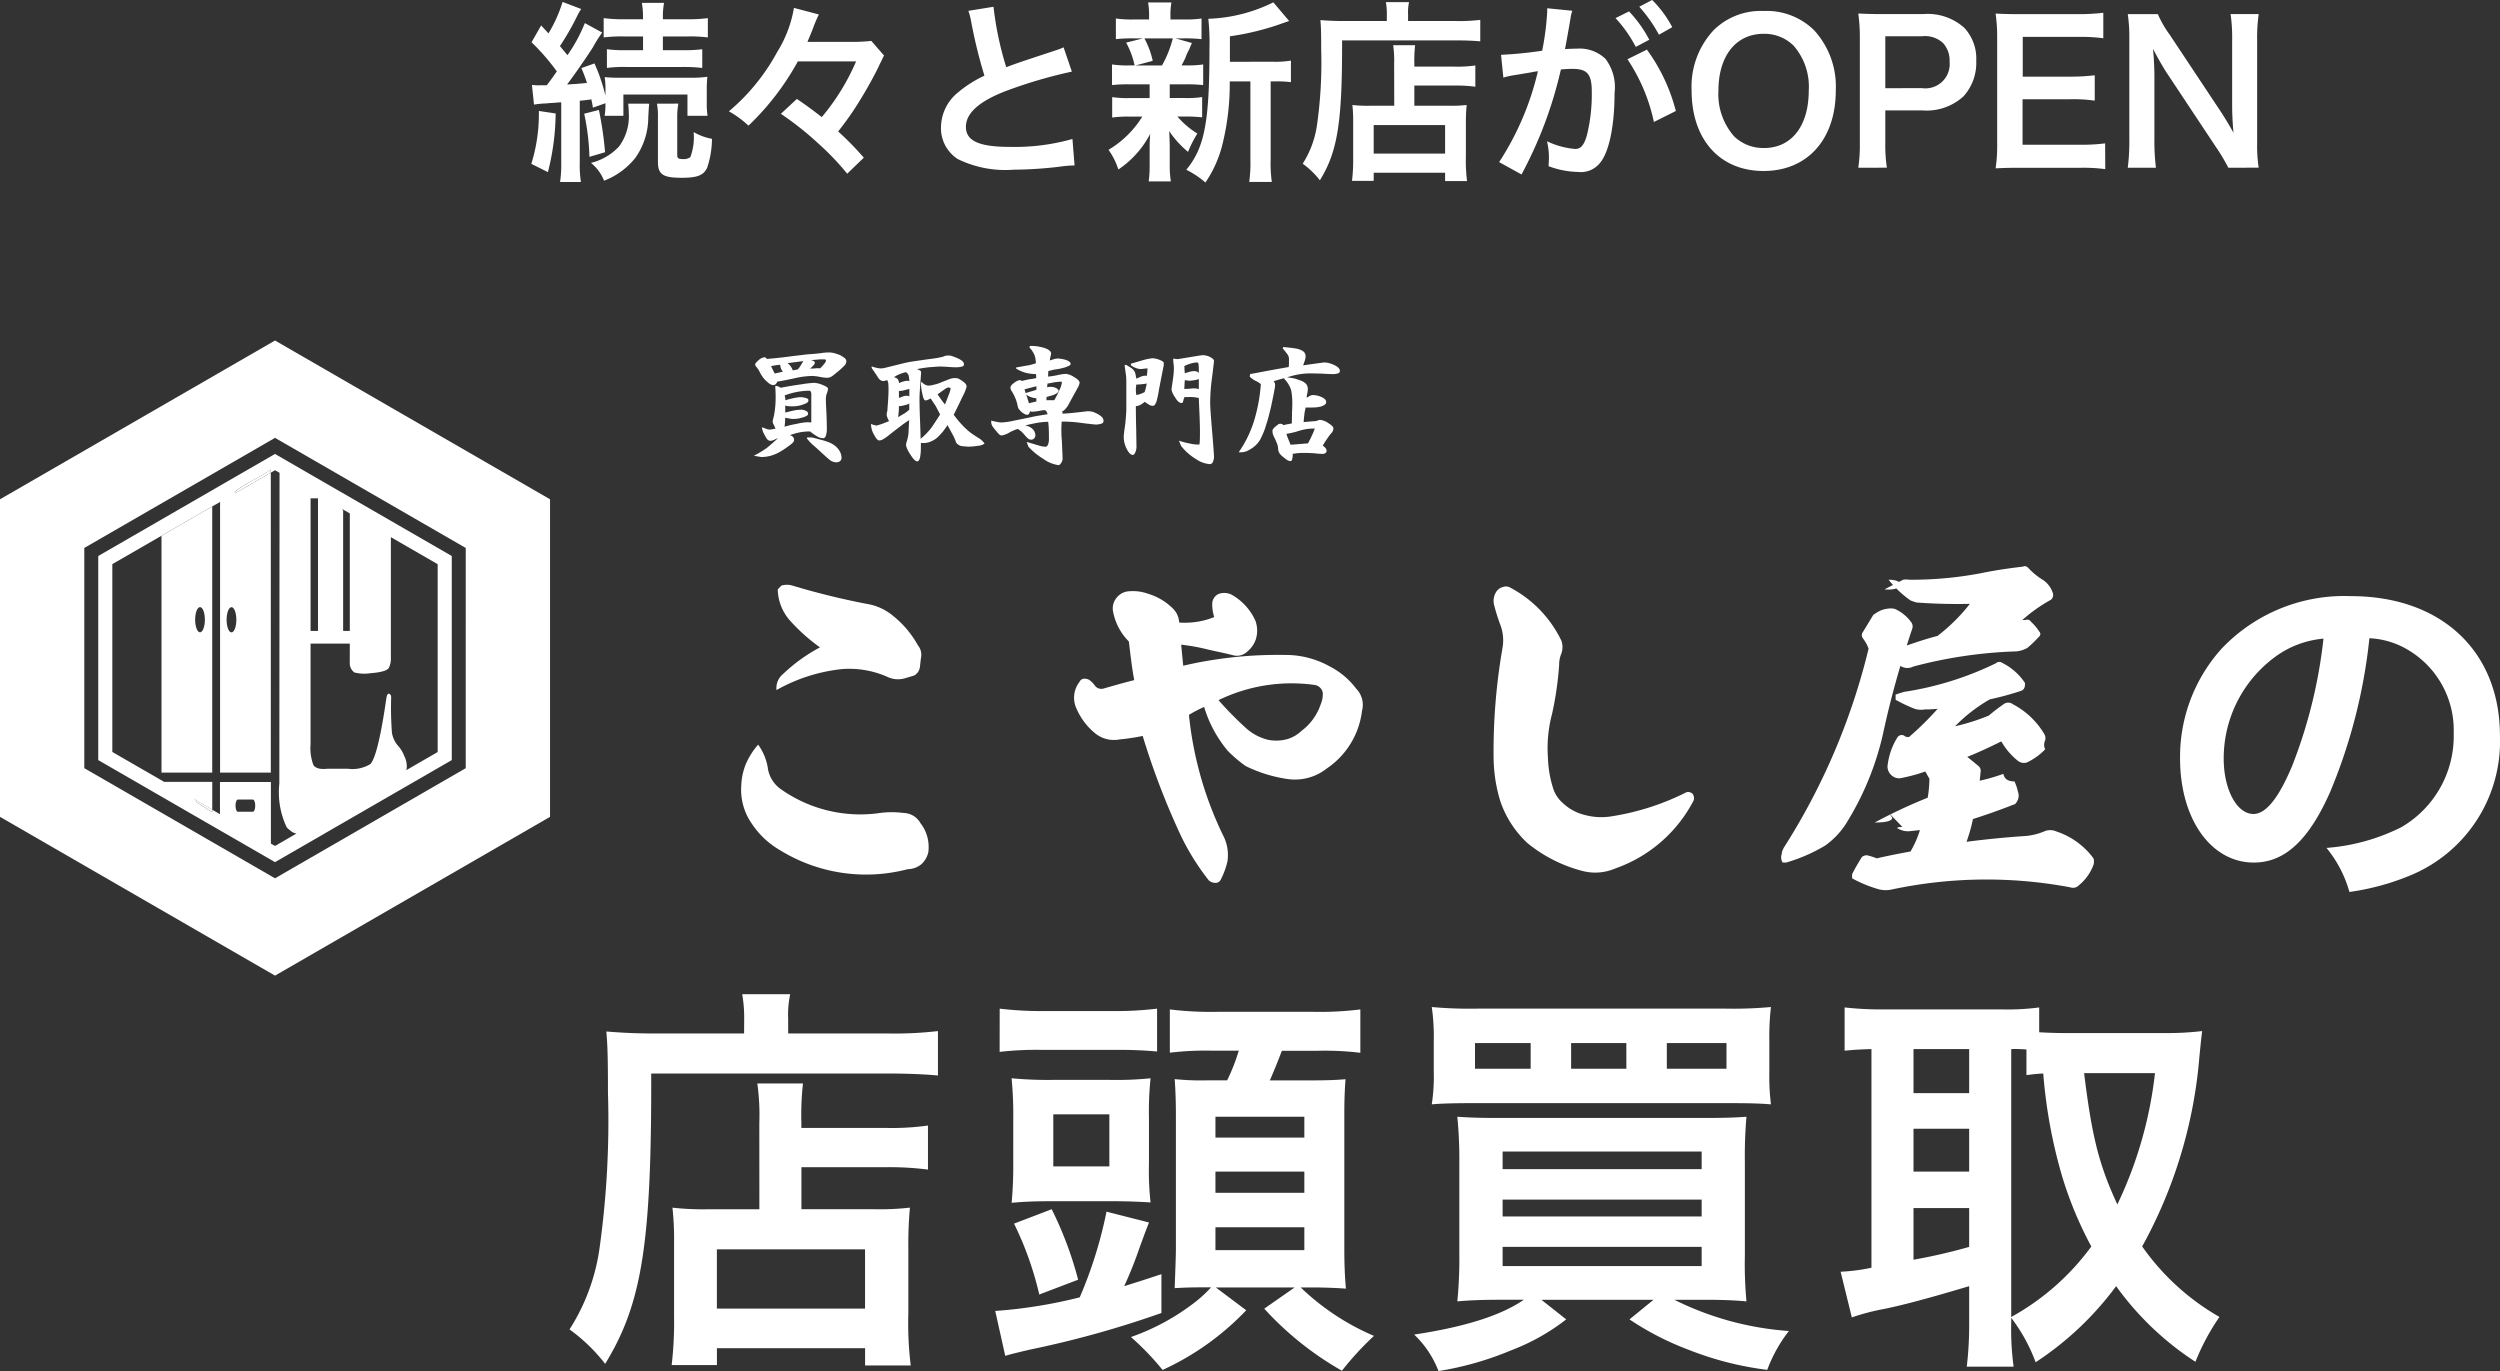 <svg xmlns="http://www.w3.org/2000/svg" xmlns:xlink="http://www.w3.org/1999/xlink" width="182.341" height="100" viewBox="0 0 182.341 100">
  <rect x="0" y="0" width="182.341" height="100" fill="#333333" stroke="none"/>
  <defs>
    <clipPath id="clip-path">
      <rect id="長方形_44" data-name="長方形 44" width="40.117" height="46.324" fill="#fff"/>
    </clipPath>
  </defs>
  <g id="グループ_26555" data-name="グループ 26555" transform="translate(-1899.874 -1186)">
    <path id="パス_1227" data-name="パス 1227" d="M-180.243-9.511a6.148,6.148,0,0,1,.887-.084q.127-.021.549-.042.19-.021.549-.042v4.336a8.892,8.892,0,0,1-.084,1.478h1.52a8.312,8.312,0,0,1-.084-1.478V-9.792c.422-.042.535-.056.845-.1.042.2.07.31.113.605l.915-.324a5.352,5.352,0,0,1-.056.915h1.365v-1.548h4.673v1.548h1.464a6.264,6.264,0,0,1-.056-1v-.845a9.7,9.7,0,0,1,.042-1,8.314,8.314,0,0,1-1.351.07h-4.87a11.727,11.727,0,0,1-1.267-.042,5.707,5.707,0,0,1,.056,1.013v.338a13.3,13.3,0,0,0-.8-2.351l-.957.338a10.043,10.043,0,0,1,.408,1.084c-.422.042-.662.07-1.45.113.563-.746,1.436-2,1.886-2.717a9.78,9.78,0,0,1,.676-1.07l-1.267-.69a11.238,11.238,0,0,1-1.267,2.337c-.211-.253-.282-.338-.549-.662a18.972,18.972,0,0,0,1.253-2.182,3.536,3.536,0,0,1,.3-.521L-178.16-17a10.1,10.1,0,0,1-1.028,2.294l-.535-.577-.7,1.225a15.961,15.961,0,0,1,1.844,2.126c-.324.465-.324.465-.732,1.013h-.507a3.505,3.505,0,0,1-.577-.028Zm7.953-4.969v1h-1.2a9.76,9.76,0,0,1-1.436-.07v1.365a9.434,9.434,0,0,1,1.422-.07h4.11a11.62,11.62,0,0,1,1.422.07v-1.365a9.877,9.877,0,0,1-1.436.07h-1.436v-1h1.76a10.229,10.229,0,0,1,1.52.07v-1.408a11.239,11.239,0,0,1-1.562.084h-1.717v-.127a5.471,5.471,0,0,1,.084-1.07h-1.619a5.722,5.722,0,0,1,.084,1.056v.141H-173.6a11.238,11.238,0,0,1-1.562-.084v1.408a10.446,10.446,0,0,1,1.534-.07Zm-7.6,5.433a12.215,12.215,0,0,1-.549,3.857l1.211.605a17.928,17.928,0,0,0,.563-4.279Zm3.308.2A17.253,17.253,0,0,1-176.2-5.7l1.14-.338a26.181,26.181,0,0,0-.45-3.083Zm5.307-.732a4.857,4.857,0,0,1,.07,1v3.238c0,.929.366,1.168,1.731,1.168,1.154,0,1.6-.183,1.858-.732a6.618,6.618,0,0,0,.352-2.111,4.055,4.055,0,0,1-1.337-.493,4.179,4.179,0,0,1-.239,1.83.786.786,0,0,1-.535.141c-.338,0-.422-.056-.422-.3V-8.582a4.993,4.993,0,0,1,.084-1Zm-2.1,0a4.84,4.84,0,0,1,.042.648,3.7,3.7,0,0,1-.7,2.463A4.106,4.106,0,0,1-176.09-5.26a3.155,3.155,0,0,1,.957,1.3,5.4,5.4,0,0,0,2.266-1.647,5.1,5.1,0,0,0,.957-2.956c.042-.746.042-.746.07-1.013Zm16.624-3.083A16.206,16.206,0,0,1-159.255-8.6c-.676-.521-1.084-.831-1.816-1.323l-1.168,1.084a22.406,22.406,0,0,1,2.689,2.126A19.413,19.413,0,0,1-157.4-4.471l1.211-1.168a21.69,21.69,0,0,0-1.872-1.914,21.634,21.634,0,0,0,1.647-2.365c.479-.774.985-1.7,1.309-2.365.084-.2.155-.324.169-.352l.07-.141a2.962,2.962,0,0,1,.155-.31l-.929-1.07a13.178,13.178,0,0,1-1.633.07H-160.3c.267-.633.282-.676.352-.845a11.115,11.115,0,0,1,.479-1.154l-1.816-.479a8.837,8.837,0,0,1-1.225,3.223,14.922,14.922,0,0,1-3.519,4.321A7.336,7.336,0,0,1-164.6-7.976a19.208,19.208,0,0,0,3.6-4.687Zm8.192-3.688a5.983,5.983,0,0,1,.225.915,35.866,35.866,0,0,0,.943,3.815,8.689,8.689,0,0,0-1.914,1.211,3.306,3.306,0,0,0-1.253,2.52,2.664,2.664,0,0,0,1.225,2.351,7.882,7.882,0,0,0,4.082.774,29.747,29.747,0,0,0,3.294-.211,8.775,8.775,0,0,1,1.14-.1l-.155-1.928a15.411,15.411,0,0,1-4.547.577c-2.266,0-3.223-.436-3.223-1.464s1.028-1.914,3.083-2.675a34.394,34.394,0,0,1,4.645-1.351l-.605-1.774a3.851,3.851,0,0,1-.535.211c-2.731.9-2.731.9-3.646,1.239a23.643,23.643,0,0,1-.929-4.406Zm19.073,3.716v-1.858a19.337,19.337,0,0,0,3.857-.957c.253-.084.31-.113.465-.155l-1.154-1.365a11.533,11.533,0,0,1-4.744,1.2,16.363,16.363,0,0,1,.084,2.2c0,5.335-.352,7.179-1.689,8.812a6.5,6.5,0,0,1,1.394.929,8.576,8.576,0,0,0,1.253-2.829,18.367,18.367,0,0,0,.521-4.547h1.506v5.673a10.015,10.015,0,0,1-.084,1.661h1.647a9.713,9.713,0,0,1-.084-1.661v-5.673h.352a8.02,8.02,0,0,1,1.126.056V-12.72a6.962,6.962,0,0,1-1.281.084Zm-5.856,1.647v1h-1.422a7.739,7.739,0,0,1-1.309-.07v1.492a7.878,7.878,0,0,1,1.281-.07h.915a7.246,7.246,0,0,1-2.463,2.421,5.277,5.277,0,0,1,.718,1.436,7.037,7.037,0,0,0,2.323-2.6c-.028.324-.042.69-.042.957V-5.02a8.2,8.2,0,0,1-.07,1.112h1.619a6.745,6.745,0,0,1-.084-1.168V-6.484c0-.07-.014-.507-.014-.549-.014-.366-.014-.366-.028-.549a7.14,7.14,0,0,0,1.379,1.52,8.52,8.52,0,0,1,.676-1.337,6.174,6.174,0,0,1-1.45-1.239h.521a10.354,10.354,0,0,1,1.281.056V-10.06a7.774,7.774,0,0,1-1.281.07h-1.084v-1h1.14a10.754,10.754,0,0,1,1.3.056v-1.506a7.756,7.756,0,0,1-1.3.07h-.281a5.065,5.065,0,0,0,.31-.619,2.735,2.735,0,0,1,.239-.521c.127-.31.127-.31.211-.493l-1.2-.338h.577a11.123,11.123,0,0,1,1.323.056v-1.506a7.739,7.739,0,0,1-1.309.07h-.957v-.211a5.159,5.159,0,0,1,.07-1.028h-1.7a5.426,5.426,0,0,1,.07,1.028v.211h-1.07a8.1,8.1,0,0,1-1.351-.07v1.506a10.973,10.973,0,0,1,1.323-.056h.662l-1.239.31a5.878,5.878,0,0,1,.619,1.661h-.338a7.638,7.638,0,0,1-1.309-.07v1.506a10.353,10.353,0,0,1,1.281-.056Zm1.689-3.35a7.9,7.9,0,0,1-.788,1.971h-1.928l1.253-.338a6.231,6.231,0,0,0-.605-1.633ZM-117.5-9.426h-1.8a9.715,9.715,0,0,1-1.253-.056,10.334,10.334,0,0,1,.056,1.239v2.562a13.058,13.058,0,0,1-.084,1.731H-119v-.591h5.208v.605h1.6a12.111,12.111,0,0,1-.084-1.83V-8.061a13.885,13.885,0,0,1,.056-1.422,9.336,9.336,0,0,1-1.239.056h-2.576V-10.9h3.012a10.652,10.652,0,0,1,1.436.084v-1.548a9.137,9.137,0,0,1-1.492.084h-2.956v-.169a10.125,10.125,0,0,1,.056-1.394h-1.6a7.964,7.964,0,0,1,.07,1.394ZM-119-8.019h5.208v2.083H-119Zm.957-7.587h-3.181c-.633,0-1.168-.028-1.661-.07.042.493.056.943.056,2.14a32.4,32.4,0,0,1-.3,5.476A7.112,7.112,0,0,1-124.177-5.2a6.063,6.063,0,0,1,1.253,1.211c1.3-2.111,1.633-4.237,1.619-10.205h8.333c.69,0,1.323.028,1.745.07V-15.69a13.065,13.065,0,0,1-1.774.084h-3.491v-.507a3.537,3.537,0,0,1,.07-.873h-1.689a4.674,4.674,0,0,1,.07.859Zm17.553,2.787a13.166,13.166,0,0,1,1.928,4.575l1.6-.8a13.092,13.092,0,0,0-2.111-4.476Zm-4.138-3.1a3.274,3.274,0,0,1,.113-.436l-1.83-.183v.253a19.8,19.8,0,0,1-.366,2.843,28.911,28.911,0,0,1-3,.3l.169,1.661a5.78,5.78,0,0,1,.577-.141l1.281-.211c.45-.084.45-.084.662-.113a20.7,20.7,0,0,1-2.829,6.63l1.633.9a30.221,30.221,0,0,0,2.872-7.658c.324-.028.549-.042.845-.042,1.084,0,1.408.38,1.408,1.675a12.507,12.507,0,0,1-.366,3.209c-.211.69-.436.957-.845.957a5.893,5.893,0,0,1-2.055-.563,5.287,5.287,0,0,1,.141,1.2c0,.141-.014.352-.028.619a6.526,6.526,0,0,0,2.168.422,1.783,1.783,0,0,0,1.562-.633c.676-.774,1.084-2.7,1.084-5.124a3.414,3.414,0,0,0-.662-2.492,2.727,2.727,0,0,0-2.083-.746c-.253,0-.45.014-.873.028.042-.183.042-.183.084-.422.141-.76.239-1.337.31-1.745Zm3.266.1a9.5,9.5,0,0,1,1.478,2.1l.985-.521a9.122,9.122,0,0,0-1.478-2.069Zm4.138.662a8.14,8.14,0,0,0-1.464-1.985l-.943.493a10.37,10.37,0,0,1,1.436,2.041Zm6.644-1.182a4.879,4.879,0,0,0-3.632,1.408,6.026,6.026,0,0,0-1.6,4.392c0,3.575,2.055,5.87,5.25,5.87s5.265-2.309,5.265-5.87a6.07,6.07,0,0,0-1.577-4.392A4.933,4.933,0,0,0-90.577-16.338Zm.042,9.994A3.039,3.039,0,0,1-92.716-7.2a4.651,4.651,0,0,1-1.14-3.322c0-2.548,1.281-4.153,3.308-4.153a3.03,3.03,0,0,1,2.168.859,4.547,4.547,0,0,1,1.112,3.28C-87.269-7.948-88.522-6.343-90.534-6.343Zm8.967,1.436a11.344,11.344,0,0,1-.113-1.83V-9.088h2.689a3.988,3.988,0,0,0,3-1.013,3.614,3.614,0,0,0,.943-2.59,3.291,3.291,0,0,0-.873-2.421,4,4,0,0,0-3-1h-2.942c-.746,0-1.182-.014-1.788-.042a12.706,12.706,0,0,1,.113,1.816v7.615a11.379,11.379,0,0,1-.113,1.816Zm-.113-5.8v-3.787h2.689a1.922,1.922,0,0,1,1.534.507,1.9,1.9,0,0,1,.465,1.351,1.771,1.771,0,0,1-2,1.928Zm16.033,4.026a13.462,13.462,0,0,1-1.8.1h-4.223V-9.9h3.435a11.03,11.03,0,0,1,1.83.1V-11.65a14.651,14.651,0,0,1-1.83.1h-3.421v-2.9H-67.6a12.606,12.606,0,0,1,1.816.1v-1.858a15.039,15.039,0,0,1-1.816.1h-4.251c-.859,0-1.225-.014-1.788-.042a12.452,12.452,0,0,1,.113,1.816v7.615a11.385,11.385,0,0,1-.113,1.858c.563-.028.943-.042,1.788-.042h4.392a12.1,12.1,0,0,1,1.816.1Zm11.2,1.774a10.62,10.62,0,0,1-.113-1.816V-14.17a12.306,12.306,0,0,1,.113-1.943H-56.5a12.308,12.308,0,0,1,.113,1.943v4.73c0,.591.042,1.436.1,1.985-.31-.563-.76-1.3-1.1-1.8l-3.561-5.363a7.72,7.72,0,0,1-.859-1.492H-64a11.725,11.725,0,0,1,.113,1.816v7.263A15.228,15.228,0,0,1-64-4.908h2.055a15.58,15.58,0,0,1-.113-2.111v-4.617c0-.324-.028-.957-.042-1.225-.042-.521-.042-.521-.056-.718.338.662.69,1.267.957,1.689l3.632,5.476a14.023,14.023,0,0,1,.9,1.506Z" transform="translate(2119.066 1203.14)" fill="#fff"/>
    <path id="パス_1225" data-name="パス 1225" d="M-157.633-19.424h-3.739a20.159,20.159,0,0,1-2.6-.117,21.439,21.439,0,0,1,.117,2.57v5.316a27.087,27.087,0,0,1-.175,3.593h3.3V-9.289h10.807v1.256h3.33a25.134,25.134,0,0,1-.175-3.8v-4.761a28.81,28.81,0,0,1,.117-2.95,19.373,19.373,0,0,1-2.57.117h-5.345v-3.067h6.251a22.1,22.1,0,0,1,2.979.175v-3.213a18.959,18.959,0,0,1-3.1.175h-6.134v-.35a21.012,21.012,0,0,1,.117-2.892h-3.33a16.523,16.523,0,0,1,.146,2.892Zm-3.1,2.921h10.807v4.323h-10.807Zm1.986-15.743h-6.6c-1.314,0-2.424-.058-3.447-.146.088,1.022.117,1.957.117,4.44a67.223,67.223,0,0,1-.613,11.362,14.757,14.757,0,0,1-2.191,5.929,12.583,12.583,0,0,1,2.6,2.512c2.687-4.381,3.388-8.792,3.359-21.176h17.291c1.431,0,2.746.058,3.622.146v-3.242a27.108,27.108,0,0,1-3.68.175h-7.244V-33.3a7.341,7.341,0,0,1,.146-1.811h-3.5a9.7,9.7,0,0,1,.146,1.782Zm34.057,18.518a9.054,9.054,0,0,1-1.168,1.081,16.535,16.535,0,0,1-4.673,2.541,20.145,20.145,0,0,1,2.307,2.4,19.733,19.733,0,0,0,6.1-4.352l-2.22-1.665h5.754l-2.22,1.548a23.025,23.025,0,0,0,5.666,4.527,21.922,21.922,0,0,1,2.337-2.541,17.738,17.738,0,0,1-5.345-3.534h.759c.847,0,1.753.029,2.541.088-.088-.964-.117-1.9-.117-2.921v-9.785c0-1.052.029-1.753.088-2.57-.643.058-1.314.088-2.862.088h-2.658c.292-.672.613-1.46.876-2.161h2.6a22,22,0,0,1,3.125.146V-34a23.59,23.59,0,0,1-3.417.175h-7.01A24.54,24.54,0,0,1-127.695-34v3.155a21.8,21.8,0,0,1,3.1-.146h1.928a14.153,14.153,0,0,1-.847,2.161h-1.344a18.453,18.453,0,0,1-2.483-.088c.058.818.088,1.606.088,2.746v9.58c0,.672-.058,1.957-.088,2.921.993-.058,1.4-.058,2.307-.058Zm.321-12.443h6.484v1.519h-6.484Zm0,4h6.484v1.548h-6.484Zm0,4.06h6.484v1.665h-6.484ZM-139.7-8.734c.5-.146.73-.2,1.723-.438a72.836,72.836,0,0,0,9.668-2.687v-2.833c-1.314.438-1.694.555-2.716.876a28.851,28.851,0,0,0,1.11-2.775c.438-1.2.438-1.2.7-1.869l-3.1-.789A31.4,31.4,0,0,1-134.267-13a35.57,35.57,0,0,1-6.163.993Zm-.409-22.169a23.3,23.3,0,0,1,3.125-.146h5.258a30.791,30.791,0,0,1,3.1.117v-3.125a24.691,24.691,0,0,1-3.271.175h-4.878a25.36,25.36,0,0,1-3.33-.175Zm.993,8a30.04,30.04,0,0,1-.117,3.008c.905-.088,1.782-.117,2.892-.117h4.44c.964,0,1.811.029,2.8.088a20.551,20.551,0,0,1-.117-2.833v-3.3a23.884,23.884,0,0,1,.117-2.921,24.617,24.617,0,0,1-3.008.117h-4.06a28.732,28.732,0,0,1-3.067-.117A28.691,28.691,0,0,1-139.115-26Zm2.921-3.447h4.089v3.8h-4.089Zm1.811,12.063a26.515,26.515,0,0,0-1.928-5.141l-2.746,1.051a23.943,23.943,0,0,1,1.84,5.17Zm32.509,1.46c-1.636,1.139-4.294,1.986-8,2.541A7.21,7.21,0,0,1-108.1-7.624a23.138,23.138,0,0,0,5.316-1.519,15.466,15.466,0,0,0,4-2.249l-1.811-1.431h8.178l-1.753,1.431a20.828,20.828,0,0,0,4.323,2.22,23.249,23.249,0,0,0,5.725,1.46,10.632,10.632,0,0,1,1.577-2.833,22.182,22.182,0,0,1-8.354-2.278h2.161c1.256,0,2.132.029,3.1.117a29.092,29.092,0,0,1-.117-3.33v-6.806a33.309,33.309,0,0,1,.117-3.33c-.818.058-1.519.088-3.213.088h-14.809c-1.548,0-2.161-.029-3.067-.088a31.561,31.561,0,0,1,.146,3.3v6.718a31.478,31.478,0,0,1-.146,3.447c1.022-.088,1.9-.117,3.155-.117Zm-1.548-10.807h14.517v1.285h-14.517Zm0,3.505h14.517V-18.9h-14.517Zm0,3.447h14.517v1.4h-14.517ZM-83.97-31.721a19.106,19.106,0,0,1,.117-2.454,30.161,30.161,0,0,1-3.3.117h-18.138a30.506,30.506,0,0,1-3.3-.117,15.16,15.16,0,0,1,.146,2.454v2.278a13.419,13.419,0,0,1-.146,2.366c.643-.058,1.577-.088,3.038-.088H-86.92c1.606,0,2.366.029,3.067.088a16.838,16.838,0,0,1-.117-2.366Zm-17.408,2.045h-4.06v-1.869h4.06Zm6.981,0h-4.031v-1.869H-94.4Zm2.95,0v-1.869h4.352v1.869Zm25.119,18.168a12.447,12.447,0,0,1,1.782,3.242,22.883,22.883,0,0,0,5.871-5.55A21.523,21.523,0,0,0-52.892-8.3a16.423,16.423,0,0,1,1.752-3.271,17.5,17.5,0,0,1-5.637-5.141A34.392,34.392,0,0,0-52.6-30.582c.088-.876.146-1.46.2-1.84a21,21,0,0,1-2.366.146h-7.653c-.73,0-1.344-.029-1.869-.058v-1.811A17.478,17.478,0,0,1-66.941-34H-75.85a23.731,23.731,0,0,1-2.629-.146v3.155c.643-.058.964-.088,1.957-.117V-15.16a13.9,13.9,0,0,1-2.249.292l.818,3.33a16.352,16.352,0,0,1,2.337-.613c1.314-.263,3.3-.789,6.221-1.665V-11.1a25.621,25.621,0,0,1-.175,3.155h3.417a20.064,20.064,0,0,1-.175-3.155Zm0-19.6a10.108,10.108,0,0,1,1.11.029v1.869c.467-.058.672-.088,1.227-.117a36.8,36.8,0,0,0,1.344,7.39,27.488,27.488,0,0,0,2.161,5.228,17.962,17.962,0,0,1-5.842,5.141Zm10.486,1.753a29.848,29.848,0,0,1-2.746,9.58c-1.314-2.862-1.84-4.819-2.424-9.58Zm-17.613-1.753h4.06v3.213h-4.06Zm0,5.812h4.06v3.125h-4.06Zm0,5.783h4.06v2.833a40.679,40.679,0,0,1-4.06.935Z" transform="translate(2112.893 1293.624)" fill="#fff"/>
    <path id="パス_1226" data-name="パス 1226" d="M-22.268-26.293a6,6,0,0,1,2.772.823,6.8,6.8,0,0,1,3.376,6.094,7.685,7.685,0,0,1-3.815,6.862A14.588,14.588,0,0,1-25.4-11a8.756,8.756,0,0,1,1.674,3.212,17.945,17.945,0,0,0,4.309-1.153,10.574,10.574,0,0,0,6.67-10.238c0-6.176-4.282-10.184-10.87-10.184a12.322,12.322,0,0,0-9.442,3.843,11.791,11.791,0,0,0-3.019,7.988c0,4.419,2.251,7.6,5.38,7.6,2.251,0,4.008-1.619,5.572-5.16A39.71,39.71,0,0,0-22.268-26.293Zm-3.349.027A36.176,36.176,0,0,1-27.9-16.988c-.988,2.361-1.921,3.513-2.827,3.513-1.208,0-2.168-1.784-2.168-4.035a9.19,9.19,0,0,1,3.733-7.411A6.987,6.987,0,0,1-25.617-26.265Z" transform="translate(2094.958 1258.844)" fill="#fff"/>
    <g id="グループ_26399" data-name="グループ 26399" transform="translate(1899.874 1210.835)">
      <g id="グループ_1" data-name="グループ 1" transform="translate(0 0)" clip-path="url(#clip-path)">
        <path id="パス_1" data-name="パス 1" d="M424.966,452.255V432.846l-3.7,2.135v17.275Zm-.891-12.066c.2,0,.354.41.354.917a2.292,2.292,0,0,1-.016.272c-.007.057-.016.112-.027.164a1.257,1.257,0,0,1-.086.27.468.468,0,0,1-.12.168.155.155,0,0,1-.21,0,.469.469,0,0,1-.12-.168,1.247,1.247,0,0,1-.086-.27c-.011-.052-.02-.107-.027-.164a2.286,2.286,0,0,1-.016-.272c0-.506.158-.917.354-.917" transform="translate(-409.487 -420.74)" fill="#fff"/>
        <path id="パス_2" data-name="パス 2" d="M20.059,0,0,11.58V34.742L20.059,46.323,40.117,34.742V11.58ZM33.969,31.192,20.059,39.224,6.148,31.192V15.129L20.059,7.1l13.911,8.031Z" transform="translate(0 0.001)" fill="#fff"/>
        <path id="パス_3" data-name="パス 3" d="M613.928,336.828V336.6c-.79.6-1.873.969-2.651,1.646.054,0,.109.009.164.017Z" transform="translate(-594.181 -327.186)" fill="#fff"/>
        <path id="パス_4" data-name="パス 4" d="M511.448,1199.329q.347.2.678.422c.146.1.292.188.439.276v-.183l-1.18-.682a.517.517,0,0,1,.063.166" transform="translate(-497.084 -1165.625)" fill="#fff"/>
        <path id="パス_5" data-name="パス 5" d="M269.13,295.885l-12.892,7.443v14.886l12.892,7.443,12.892-7.443V303.328Zm5.455,4.336v8.57H274.1v-8.8c-.039-.041-.078-.08-.118-.118Zm-2.861-1.1h.541v9.674h-.541Zm-5.769,7.942c.2,0,.354.41.354.917s-.158.917-.354.917-.354-.41-.354-.917.158-.917.354-.917m1.559,14.919h-1.09c-.095,0-.172-.2-.172-.446s.077-.446.172-.446h1.09c.095,0,.172.2.172.446s-.077.446-.172.446m1.616,2.494-.3-.172c0-.893,0-2.107,0-2.858,0-.539,0-1.078,0-1.637h-3.714v2.35l-.563-.325v.183c-.147-.088-.294-.179-.439-.276-.221-.147-.447-.289-.679-.423a.519.519,0,0,0-.062-.166l-.108-.062h.021a.112.112,0,0,1,.087.062l1.18.681V319.8h-3.512l-3.776-2.18v-13.7l3.588-2.071,3.7-2.135.57-.329v19.739h3.7V297.251l-2.488,1.436c-.055-.008-.11-.014-.164-.017.778-.677,1.861-1.045,2.652-1.646v.228l.311-.18.327.189-.015,22.672a5.916,5.916,0,0,0,.546,3.2c.34.324.542.427.71.432Zm11.864-6.85-2.291,1.323a1.174,1.174,0,0,0,.038-.192,1.7,1.7,0,0,0-.186-.85,2.4,2.4,0,0,0-.471-.762,1.918,1.918,0,0,1-.425-.921,23.929,23.929,0,0,1-.058-2.534c.013-.173-.039-.278-.155-.317-.09-.019-.155.086-.193.317q-.6,4.175-1.16,4.808a2.5,2.5,0,0,1-1.643.346h-1.489q-.773.087-1.025-.259a3.474,3.474,0,0,1-.213-1.526v-7.342h2.861v1.353a.849.849,0,0,0,.329.749,2.962,2.962,0,0,0,1.179.058q1.121-.086,1.334-.374a1.551,1.551,0,0,0,.155-.749v-8.8l3.413,1.971Z" transform="translate(-249.072 -287.61)" fill="#fff"/>
      </g>
    </g>
    <g id="グループ_26400" data-name="グループ 26400" transform="translate(1953.931 1227.295)">
      <path id="パス_1221" data-name="パス 1221" d="M1.933,34.637a2.29,2.29,0,0,0,1.034,1.686,10.037,10.037,0,0,0,6.992,1.711,6.62,6.62,0,0,1,1.871-.025,1.455,1.455,0,0,1,1.256.755,2.746,2.746,0,0,1,.517,1.082,2.942,2.942,0,0,1,.049,1.031,1.709,1.709,0,0,1-.517.881,1.629,1.629,0,0,1-.985.352A11.964,11.964,0,0,1,2.795,40.7,6.163,6.163,0,0,1,.776,38.788,4.322,4.322,0,0,1,.012,35.97a4.508,4.508,0,0,1,.345-1.56,5.279,5.279,0,0,1,.886-1.384,4.085,4.085,0,0,1,.689,1.61m1.133-6.768a12.207,12.207,0,0,1,2.684-1.937,13.3,13.3,0,0,1-2.216-1.988A3.532,3.532,0,0,1,2.671,21.7l.271-.277a1.4,1.4,0,0,1,.788,0,54.178,54.178,0,0,0,5.416,1.333,3.988,3.988,0,0,1,1.97.906,7.2,7.2,0,0,1,1.773,2.113,1.091,1.091,0,0,1,.222.956l-.074.654a.832.832,0,0,1-.418.6l-.591.176a1.8,1.8,0,0,1-1.3-.05,6.872,6.872,0,0,0-3.324-.6,12.318,12.318,0,0,0-4.826,1.535,1.335,1.335,0,0,1,.492-1.183" transform="translate(-0.001 -20.01)" fill="#fff"/>
      <path id="パス_1222" data-name="パス 1222" d="M454.855,33.176a6.617,6.617,0,0,1,3.078.83,5.646,5.646,0,0,1,1.945,1.635,1.684,1.684,0,0,1,.419,1.61,5.918,5.918,0,0,1-2.561,4.2,3.753,3.753,0,0,1-2.831.78,10.2,10.2,0,0,1-3.1-.956,9.882,9.882,0,0,1-1.3-1.107,9.028,9.028,0,0,1-1.723-3.2,8.977,8.977,0,0,0-1.108.579,26.135,26.135,0,0,0,2.487,8.781,3.082,3.082,0,0,1,.32,1.912,5.706,5.706,0,0,1-.492,1.334.416.416,0,0,1-.394.226.767.767,0,0,1-.468-.176,17.638,17.638,0,0,1-2.019-3.22,54.6,54.6,0,0,1-2.807-7.321,14.826,14.826,0,0,1-1.674.252,2.166,2.166,0,0,1-1.773-.428,4.764,4.764,0,0,1-1.379-1.811,1.884,1.884,0,0,1,.222-1.962.381.381,0,0,1,.369-.226.613.613,0,0,1,.419.151,1.735,1.735,0,0,1,.345.377.6.6,0,0,0,.665.176c1.477-.428,2.191-.6,2.191-.6-.172-.881-.271-1.811-.394-2.818a4.18,4.18,0,0,1-1.157-2.214,1.209,1.209,0,0,1,.246-.956,1.244,1.244,0,0,1,.788-.478,3.261,3.261,0,0,1,1.551.176,4.3,4.3,0,0,1,1.773,1.057,1.526,1.526,0,0,1,.468,1.032,5.7,5.7,0,0,0,2.56-.4,2.835,2.835,0,0,1-.148-.931.8.8,0,0,1,.468-.755,1.206,1.206,0,0,1,.936.05,4.1,4.1,0,0,1,1.748,1.912,2.126,2.126,0,0,1,.025,1.359,2.027,2.027,0,0,1-.616.881,1.1,1.1,0,0,1-1.108.252c-.813-.2-1.354-.3-1.674-.377a15.253,15.253,0,0,0-2.043-.377c.025.3.074.805.148,1.535a30.419,30.419,0,0,1,7.608-.78M451.95,38.61a3.7,3.7,0,0,0,1.5.755,2.987,2.987,0,0,0,1.477-.075,2.586,2.586,0,0,0,.96-.579,3.99,3.99,0,0,0,1.379-1.887,1.981,1.981,0,0,0,.172-.805.6.6,0,0,0-.172-.428.7.7,0,0,0-.418-.226,12.169,12.169,0,0,0-7.017,1.107,24.747,24.747,0,0,0,2.117,2.139" transform="translate(-415.014 -26.701)" fill="#fff"/>
      <path id="パス_1223" data-name="パス 1223" d="M987.337,27.069a1.4,1.4,0,0,1,.025.956,2.125,2.125,0,0,0-.172.855,23.978,23.978,0,0,1-.517,3.573,9.733,9.733,0,0,0-.3,3.2,8.07,8.07,0,0,0,.345,2.113,2.412,2.412,0,0,0,.763,1.208,3.559,3.559,0,0,0,1.6.855,4.676,4.676,0,0,0,2.043.075,18.282,18.282,0,0,0,5.343-1.736.462.462,0,0,1,.468.126.564.564,0,0,1,.074.453,10.247,10.247,0,0,1-5.737,4.982,3.69,3.69,0,0,1-2.388.176,10.512,10.512,0,0,1-4.013-2.038,7.443,7.443,0,0,1-1.97-3.044,11.148,11.148,0,0,1-.492-3.246,43.922,43.922,0,0,1,.64-7.875,3.216,3.216,0,0,0-.172-1.811,13.789,13.789,0,0,1-.443-1.434,1.225,1.225,0,0,1,.2-.956.78.78,0,0,1,.443-.3.632.632,0,0,1,.566.05,8.579,8.579,0,0,1,3.693,3.824" transform="translate(-927.529 -21.677)" fill="#fff"/>
      <path id="パス_1224" data-name="パス 1224" d="M1400.757,2.65a4.526,4.526,0,0,1-.443-.151,7.578,7.578,0,0,1-1.6-1.51c.615,0,.936.176.936.5a2.2,2.2,0,0,1-1.231.2l1.354-.7a1.31,1.31,0,0,1,.443,0,27.126,27.126,0,0,0,5.244-.478c.961-.2,1.97-.352,3.053-.478q.222-.113.443.151a4.986,4.986,0,0,0,1.034.83,1.788,1.788,0,0,1,.689.906.452.452,0,0,1-.123.528,11.235,11.235,0,0,0-2.093,1.484h.222a.319.319,0,0,1,.418.126,3.288,3.288,0,0,1,.591.7.251.251,0,0,1-.025.4,8.268,8.268,0,0,1-.837.805,2.026,2.026,0,0,1-.812.252,33.037,33.037,0,0,0-7.509,1.107.923.923,0,0,1-.936-.05c-.566,1.912-.96,3.522-1.256,4.906a21.124,21.124,0,0,1-2.61,6.441,5.749,5.749,0,0,1-1.625,1.761,12.1,12.1,0,0,1-2.831,1.233h-.271a.715.715,0,0,1-.1-.453l.074-.377c.025-.075.074-.151.1-.226a47.9,47.9,0,0,0,6.2-14.542,2.8,2.8,0,0,0-.418-.755.383.383,0,0,1,0-.453l.763-1.258.271-.176a1.848,1.848,0,0,1,.812-.277,1.132,1.132,0,0,1,.493.025,2.924,2.924,0,0,1,1.231,1.032.527.527,0,0,1,.025.428c-.2.579-.32.981-.394,1.208.714-.252,1.453-.5,2.24-.7a13.237,13.237,0,0,0,2.364-2.34c-1.231.025-2.536,0-3.89-.1m1.551,7.749a7.505,7.505,0,0,1-.96.05,1.48,1.48,0,0,1-.739-.05,11.392,11.392,0,0,1-1.379-.654V9.368c.344-.126.542-.176.615-.2a23.156,23.156,0,0,0,6.7-2.088.366.366,0,0,1,.468-.025,4.277,4.277,0,0,1,1.65,1.459c.025.327-.074.528-.345.6a22.2,22.2,0,0,1-2.216.6,11.408,11.408,0,0,0-2.536,1.962,15.279,15.279,0,0,0,2.462-.78,12.852,12.852,0,0,1,1.157-.881.552.552,0,0,1,.591.05,5.8,5.8,0,0,1,2.29,2.164.571.571,0,0,1,.049.528.744.744,0,0,0,.025.6,4.5,4.5,0,0,1-1.329.956.691.691,0,0,1-.64-.1,4.894,4.894,0,0,1-1.231-1.434c-.862.428-1.674.805-2.487,1.132.172.126.443.352.837.679a.447.447,0,0,1,.148.327l-.074.73a13.267,13.267,0,0,0,1.724-.5c.074.377.345.553.812.553a3.364,3.364,0,0,1,.246.73.828.828,0,0,1-.074.755c-.074.126-.148.2-.222.2-.96.377-1.945.73-2.979,1.057a12.184,12.184,0,0,1-.468,1.66c1.748-.226,3.225-.352,4.383-.428a4.8,4.8,0,0,0,1.28-.327,1.087,1.087,0,0,1,.887,0,5.506,5.506,0,0,1,2.708,1.962.788.788,0,0,1,0,.478,3.5,3.5,0,0,1-1.059,1.484.6.6,0,0,1-.64.151,33.123,33.123,0,0,0-12.975.151,2.063,2.063,0,0,1-.96,0,9.279,9.279,0,0,1-1.97-.805v-.3c.222-.453.468-.855.714-1.258a.6.6,0,0,1,.369-.126,4.979,4.979,0,0,1,.714.226c.542-.126,1.354-.3,2.462-.5a7.333,7.333,0,0,0,.689-1.56l-.714.075a1.366,1.366,0,0,1-.64-.075q-.628-.226.074-.226c-.862-.906-1.083-1.132-.739-.679,0,.226-.419.352-1.28.352a38.128,38.128,0,0,1,3.865-1.811,8.759,8.759,0,0,0,.123-1.384l-.3-.528a11.941,11.941,0,0,1-1.871.5.875.875,0,0,1-.886-.855,4.9,4.9,0,0,1,.714-2.113.371.371,0,0,1,.492-.151.423.423,0,0,0,.369.1,21.305,21.305,0,0,0,2.093-2.063" transform="translate(-1315.024 0)" fill="#fff"/>
    </g>
    <path id="パス_1230" data-name="パス 1230" d="M6.6-7.578c-.117,0-.243.009-.369.018-.126.027-.324.045-.585.072s-.45.036-.576.045-.36.045-.684.081-.6.072-.81.1-.441.054-.684.081c-.261.027-.522.054-.8.072a.387.387,0,0,1-.081-.09.181.181,0,0,0-.1-.027.735.735,0,0,0-.414.2c-.171.144-.261.252-.261.324a.25.25,0,0,0,.09.18,1.836,1.836,0,0,1,.225.342,2.7,2.7,0,0,0,.27.441,1.934,1.934,0,0,0,.36.36.656.656,0,0,0,.342.18.314.314,0,0,0,.225-.081.837.837,0,0,0,.1-.171c.234-.036.63-.108,1.206-.234a6.263,6.263,0,0,1,1.323-.18,3.163,3.163,0,0,1,.549.063,3.711,3.711,0,0,0,.54.072.639.639,0,0,0,.4-.135c.117-.081.261-.207.441-.351A5.183,5.183,0,0,0,7.722-6.6a.472.472,0,0,0,.162-.342.31.31,0,0,0-.144-.243A1.925,1.925,0,0,0,7.389-7.4c-.144-.054-.279-.1-.414-.135A1.44,1.44,0,0,0,6.6-7.578Zm-3.87,2.43L2.7-5.1c0,.054.009.171.018.333.009.18.009.315.009.4a7.113,7.113,0,0,1-.045.891,5.027,5.027,0,0,1-.162.846.43.43,0,0,0,.045.279c.045.09.1.207.153.324-.081.018-.153.036-.225.045a.75.75,0,0,1-.2.027A.424.424,0,0,1,2.079-2a2.471,2.471,0,0,1-.315-.117l-.036.027a1.614,1.614,0,0,0,.09.324c.036.081.09.18.144.279a1.365,1.365,0,0,0,.162.252.319.319,0,0,0,.261.1.907.907,0,0,0,.27-.09A2.082,2.082,0,0,1,2.9-1.332c-.306.288-.576.522-.819.72a7.267,7.267,0,0,1-.945.567c.216.036.351.063.423.072a.675.675,0,0,0,.18.018A2.43,2.43,0,0,0,2.169,0a2.175,2.175,0,0,0,.414-.117,2.657,2.657,0,0,0,.4-.18c.126-.072.279-.162.459-.288s.333-.234.45-.333.18-.189.18-.27a.32.32,0,0,0-.1-.252.629.629,0,0,0-.2-.108,4.694,4.694,0,0,1,.729-.207,3.952,3.952,0,0,1,.738-.063,4.183,4.183,0,0,0,.531.369.846.846,0,0,0,.45.126c.072,0,.126-.072.171-.189A1.517,1.517,0,0,0,6.462-2q0-.31-.027-1.134C6.4-3.69,6.39-4.05,6.39-4.23a1.228,1.228,0,0,1,.072-.36.908.908,0,0,0,.081-.36c0-.063-.126-.153-.378-.252a1.78,1.78,0,0,0-.648-.162,9.5,9.5,0,0,0-.963.117c-.54.072-1.026.162-1.467.243a.855.855,0,0,0-.153-.09A.979.979,0,0,0,2.727-5.148ZM5.319-7.02c.171-.018.351-.027.531-.045s.3-.009.378-.009a.553.553,0,0,1,.126.009c.036.018.045.036.045.063a.439.439,0,0,1-.126.252,3.24,3.24,0,0,1-.306.333,1.2,1.2,0,0,0-.36,0c-.1.009-.225.009-.369.018a3.324,3.324,0,0,0,.252-.243.45.45,0,0,0,.1-.18.153.153,0,0,0-.072-.117A.821.821,0,0,0,5.319-7.02ZM3.6-6.8c.117-.009.315-.045.549-.072s.441-.063.594-.072c-.054.1-.126.207-.18.3a2.061,2.061,0,0,1-.216.3l-.369.072a1.262,1.262,0,0,0-.135-.27A1.262,1.262,0,0,0,3.6-6.8Zm-.54.117a.852.852,0,0,0,.063.288.736.736,0,0,0,.135.216l-.594.135a2.712,2.712,0,0,1-.144-.279c-.045-.09-.09-.18-.126-.261.081-.009.189-.036.351-.063A1.83,1.83,0,0,1,3.06-6.678Zm.324,2.241A4.934,4.934,0,0,1,4.293-4.7a4.9,4.9,0,0,1,.891-.09c.054,0,.09.036.126.108a1.229,1.229,0,0,1,.018.333v1.872a1.532,1.532,0,0,1-.189-.009H4.977a4.358,4.358,0,0,0-.729.117,8.014,8.014,0,0,0-.873.207c.018-.1.027-.234.045-.378a1.984,1.984,0,0,1,.009-.279c.1.018.2.045.288.054a1.225,1.225,0,0,0,.27.036,2.775,2.775,0,0,0,.432-.036c.108-.027.225-.054.333-.09a1.039,1.039,0,0,0,.261-.117.167.167,0,0,0,.081-.153c0-.09-.072-.162-.207-.216A.716.716,0,0,0,4.509-3.4a2.951,2.951,0,0,0-.612.09c-.243.054-.4.1-.468.117v-.522a.638.638,0,0,0,.2.054,2.807,2.807,0,0,0,.3.009,2.2,2.2,0,0,0,.459-.036,1.885,1.885,0,0,0,.351-.1.906.906,0,0,0,.279-.126.19.19,0,0,0,.1-.18c0-.072-.063-.135-.189-.162a1.507,1.507,0,0,0-.378-.063,2.951,2.951,0,0,0-.513.072c-.225.045-.423.1-.6.153A1.335,1.335,0,0,0,3.42-4.3C3.4-4.365,3.393-4.41,3.384-4.437Zm1.638,3.06L5-1.323a3.09,3.09,0,0,0,.459.5c.171.144.36.315.594.531S6.48.1,6.642.234a.812.812,0,0,0,.531.2.366.366,0,0,0,.261-.1.3.3,0,0,0,.1-.216A1.053,1.053,0,0,0,7.4-.378a1.37,1.37,0,0,0-.351-.4,1.831,1.831,0,0,0-.423-.243,4.772,4.772,0,0,0-.567-.18c-.234-.063-.423-.117-.567-.153A1.657,1.657,0,0,0,5.022-1.377Zm8.3.4a1.1,1.1,0,0,0,.189.009,1.31,1.31,0,0,0,.549-.117,1.709,1.709,0,0,0,.477-.3,5.427,5.427,0,0,0,.378-.4c.117-.153.225-.315.351-.486.153.288.279.513.369.684a4.388,4.388,0,0,1,.207.432.425.425,0,0,0,.18.288.592.592,0,0,0,.252.117,1.7,1.7,0,0,0,.27.027,1.506,1.506,0,0,0,.306.018,4.367,4.367,0,0,0,.639-.063.874.874,0,0,0,.477-.162,1.351,1.351,0,0,0-.432-.4c-.234-.144-.414-.27-.558-.369a4.916,4.916,0,0,1-.531-.468,7.484,7.484,0,0,1-.729-.864c.234-.468.45-.909.639-1.314a3.458,3.458,0,0,0,.3-.72.36.36,0,0,0-.108-.261,1.537,1.537,0,0,0-.252-.2c-.108-.072-.2-.117-.261-.153a1.139,1.139,0,0,0-.252-.027,1.066,1.066,0,0,0-.342.063c-.135.054-.36.135-.666.261a2.446,2.446,0,0,1-.477.153,1.548,1.548,0,0,1-.432.072.487.487,0,0,1-.252-.081.674.674,0,0,1-.216-.171l-.072.018a3.734,3.734,0,0,0,.1.828q.094.473.216.486a.47.47,0,0,0,.2-.045c.081-.036.135-.072.189-.1l.378.567c.108.207.207.4.315.6-.225.369-.441.684-.63.963a4.794,4.794,0,0,1-.792.819c0-.072-.009-.459-.036-1.17s-.045-1.278-.045-1.728c0-.3.027-.684.063-1.17s.054-.747.054-.774a.169.169,0,0,0-.117-.162c-.072-.036-.144-.063-.18-.081.2-.045.477-.09.846-.135.369-.027.657-.054.855-.054.1,0,.3.009.549.027s.45.027.576.027a1.422,1.422,0,0,0,.414-.045c.126-.018.18-.072.18-.162a.3.3,0,0,0-.135-.261,1.819,1.819,0,0,0-.36-.207c-.153-.063-.279-.108-.378-.144a.741.741,0,0,0-.315-.036.686.686,0,0,0-.324.081,7.006,7.006,0,0,1-.981.171c-.585.081-1,.144-1.251.18s-.5.09-.72.144-.459.117-.684.171-.414.1-.549.135a1.539,1.539,0,0,1-.333.054,1.254,1.254,0,0,1-.315-.036,2.572,2.572,0,0,1-.378-.108l-.009.108c.207.306.369.54.477.711a.473.473,0,0,0,.378.252c.027,0,.072-.018.135-.027a.469.469,0,0,0,.135-.054.55.55,0,0,1,.09.243c.009.108.018.243.018.4,0,.243-.009.54-.036.918s-.045.594-.045.675a1.083,1.083,0,0,0-.054.288.684.684,0,0,0,.054.225c.036.081.072.162.117.252-.144.063-.306.117-.45.18-.162.054-.315.108-.459.144-.072-.009-.135-.036-.2-.045a1.02,1.02,0,0,1-.2-.081v.117a1.627,1.627,0,0,0,.225.693c.144.261.261.4.351.4a.514.514,0,0,0,.288-.081,3.316,3.316,0,0,0,.351-.234c.288-.234.621-.486.963-.747s.558-.387.6-.423c-.018.36-.036.666-.045.918a2.9,2.9,0,0,1-.135.657.8.8,0,0,0-.045.288,2.009,2.009,0,0,0,.315.648c.207.342.378.5.5.5.09,0,.153-.09.2-.27a3.631,3.631,0,0,0,.063-.729Zm-1.953-4.8a2.364,2.364,0,0,1,.4-.216,3.745,3.745,0,0,1,.45-.144.437.437,0,0,1,.207.234,2.557,2.557,0,0,1,.054.432c-.036-.009-.054-.027-.09-.036h-.09a.878.878,0,0,0-.234.045,1.691,1.691,0,0,0-.342.126.533.533,0,0,0-.1-.3A.484.484,0,0,0,11.367-5.769Zm3.177,1.251c.18-.126.351-.252.495-.351a.7.7,0,0,1,.279-.144A.553.553,0,0,1,15.444-5a.054.054,0,0,1,.045.054,1.709,1.709,0,0,1-.135.45c-.09.243-.18.477-.279.711-.108-.135-.207-.27-.3-.4S14.607-4.419,14.544-4.518ZM11.718-4.77a1.551,1.551,0,0,0,.4-.054c.126-.036.243-.063.36-.1v.549a.52.52,0,0,0-.126-.045h-.135a.962.962,0,0,0-.261.072c-.117.045-.2.072-.234.09Zm.756.918v.45a3.312,3.312,0,0,1-.351.27q-.189.108-.459.27c.009-.153.036-.3.045-.441s.009-.261.009-.36a1.382,1.382,0,0,0,.414-.072A1.069,1.069,0,0,0,12.474-3.852Zm8.793-4.2-.027.108a2.067,2.067,0,0,1,.369.558,1.912,1.912,0,0,1,.1.594,3.814,3.814,0,0,1-.549.153c-.189.027-.5.09-.891.153v.081a2.475,2.475,0,0,0,.72.315,3.233,3.233,0,0,0,.729.09l.018.288a3.739,3.739,0,0,1-.513.09c-.234.045-.414.09-.54.126a.217.217,0,0,0-.072-.054.338.338,0,0,0-.09-.009.845.845,0,0,0-.387.189c-.189.135-.279.243-.279.351a.48.48,0,0,0,.1.279c.036.054.072.126.117.2a2.051,2.051,0,0,1,.117.252,1.464,1.464,0,0,1,.09.225c.027.081.045.153.072.234A1.291,1.291,0,0,0,20.4-3.6a.422.422,0,0,0,.126.216.843.843,0,0,0,.261.234.5.5,0,0,0,.288.117.159.159,0,0,0,.135-.081.575.575,0,0,0,.072-.171.241.241,0,0,1,.09.018.337.337,0,0,0,.1.009,4.546,4.546,0,0,0,.459-.054,2.888,2.888,0,0,1,.432-.063.361.361,0,0,1,.135.126,1.091,1.091,0,0,1,.063.18c-.1.009-.306.045-.585.09s-.5.09-.648.126q-.715.148-1.323.27a4.638,4.638,0,0,1-.774.108,1.319,1.319,0,0,1-.378-.045,2.816,2.816,0,0,1-.4-.09L18.45-2.5a.621.621,0,0,0,.1.315,3.449,3.449,0,0,0,.216.279c.09.108.162.2.234.27a.283.283,0,0,0,.243.108,1.785,1.785,0,0,0,.558-.225A2.851,2.851,0,0,1,20.394-2c.1.063.18.135.261.189.063.072.144.144.234.252a1.519,1.519,0,0,0,.234.243.351.351,0,0,0,.234.1.289.289,0,0,0,.225-.1.279.279,0,0,0,.09-.216.643.643,0,0,0-.2-.459,1.014,1.014,0,0,0-.549-.261c.387-.1.7-.162.963-.207a5.318,5.318,0,0,1,.72-.063,5.175,5.175,0,0,1,.045.576c.009.216.009.459.009.729a.919.919,0,0,1-.063.342c-.045.108-.1.171-.171.171A1.65,1.65,0,0,1,21.87-.81c-.207-.054-.486-.144-.837-.243l.135.351a4.886,4.886,0,0,0,1.08.882,2.479,2.479,0,0,0,1.107.459c.063,0,.135-.054.2-.162a.539.539,0,0,0,.1-.333c0-.1-.018-.531-.054-1.314a8.135,8.135,0,0,1-.009-1.368,9.991,9.991,0,0,1,1.44.1c.639.081,1,.117,1.071.117a1.219,1.219,0,0,0,.369-.063.2.2,0,0,0,.171-.2.4.4,0,0,0-.108-.27,1.307,1.307,0,0,0-.279-.216,3.378,3.378,0,0,0-.369-.171,1.839,1.839,0,0,0-.36-.054c-.045,0-.261.027-.657.072s-.792.09-1.224.108v-.108a.279.279,0,0,0-.018-.063.51.51,0,0,0,.207-.144,1.682,1.682,0,0,0,.216-.279c.369-.684.612-1.116.711-1.3a.947.947,0,0,0,.135-.36c0-.126-.135-.261-.4-.414a1.336,1.336,0,0,0-.594-.234,3.158,3.158,0,0,0-.531.072,5.506,5.506,0,0,1-.774.126l.018-.4a5.089,5.089,0,0,1,.585-.135,2.953,2.953,0,0,0,.5-.1,1.709,1.709,0,0,0,.36-.126c.126-.054.18-.1.18-.153,0-.126-.117-.225-.36-.306a2.6,2.6,0,0,0-.594-.1,1.267,1.267,0,0,0-.306.063c-.144.045-.234.072-.252.081a1.065,1.065,0,0,1,.045-.279,1.8,1.8,0,0,0,.045-.225c0-.135-.126-.261-.378-.369A3.2,3.2,0,0,0,21.267-8.055ZM22.554-5.31c.18-.027.36-.063.54-.1.18-.018.315-.036.405-.036h.081c.018.018.027.018.027.027a1.606,1.606,0,0,1-.18.576,7.233,7.233,0,0,1-.378.747h-.567v-.234c.126-.036.225-.063.306-.09a.947.947,0,0,0,.189-.054,1.239,1.239,0,0,0,.153-.072.37.37,0,0,0,.117-.072.232.232,0,0,0,.081-.081.1.1,0,0,0,.036-.081c0-.063-.054-.135-.18-.2a.823.823,0,0,0-.369-.09h-.126c-.054.009-.1.018-.162.027Zm-1.584.765a.9.9,0,0,0,.36.216,1.34,1.34,0,0,0,.414.09v.234c-.036.018-.126.027-.252.063a2.582,2.582,0,0,0-.288.072c-.027-.09-.081-.27-.162-.522s-.144-.423-.162-.495c.1-.027.252-.072.468-.126s.342-.09.4-.1v.252c-.1.036-.216.072-.324.108a3.315,3.315,0,0,0-.441.135ZM33.9-7.38c-.09,0-.369.045-.855.126s-.81.135-1,.162l-.306-.036-.018.045c0,.045.009.144.027.306a3.687,3.687,0,0,1,.027.369,6.518,6.518,0,0,1-.081.855c-.054.378-.09.594-.09.63a.649.649,0,0,0,.072.288,1.308,1.308,0,0,0,.189.333,1.261,1.261,0,0,0,.225.3.347.347,0,0,0,.279.108c.036,0,.072-.072.1-.2s.063-.189.072-.225c.171-.009.351-.009.54-.009a2.818,2.818,0,0,1,.513.072c0,.135.018.5.045,1.125s.036,1.044.036,1.269c0,.27,0,.5-.009.693-.009.207-.027.306-.045.306A2.745,2.745,0,0,1,32.9-.945a5.227,5.227,0,0,1-.756-.2l.153.378A4.007,4.007,0,0,0,33.4.207a2.076,2.076,0,0,0,1,.36.248.248,0,0,0,.225-.18A.813.813,0,0,0,34.7.063c0-.162-.045-.792-.135-1.863s-.144-1.782-.144-2.133a14.112,14.112,0,0,1,.144-1.881q.135-1.094.135-1.161c0-.072-.09-.162-.279-.27A1.247,1.247,0,0,0,33.9-7.38Zm-3.7.225a4.347,4.347,0,0,0-.792.171c-.414.126-.657.189-.765.225l-.009.1a1.065,1.065,0,0,0,.351.207,1.017,1.017,0,0,0,.405.081c.054,0,.135-.018.234-.027s.18-.018.225-.018c0,.054-.009.153-.018.279s-.027.225-.027.261a.9.9,0,0,0-.351.027c-.108.045-.243.108-.414.18a2.694,2.694,0,0,1-.054-.27.89.89,0,0,0-.1-.288.972.972,0,0,0-.216-.216c-.1-.063-.225-.144-.4-.243l-.09.054c.036.216.054.423.09.621a4,4,0,0,1,.036.567v2.1c-.027.441-.054.864-.117,1.269s-.072.63-.072.675a1.967,1.967,0,0,0,.207.837c.153.3.3.459.45.459.081,0,.135-.072.2-.216a1.071,1.071,0,0,0,.072-.4c0-.081-.009-.486-.018-1.188C29.007-2.628,29-3.2,29-3.663a.765.765,0,0,0,.342-.1,3.4,3.4,0,0,0,.315-.216,2.372,2.372,0,0,0,.288.2.52.52,0,0,0,.315.09c.09,0,.171-.108.252-.333a6.814,6.814,0,0,0,.162-.774c.207-1.1.333-1.7.36-1.845v-.171c0-.072-.1-.144-.3-.225A1.539,1.539,0,0,0,30.2-7.155Zm2.331.567a3.3,3.3,0,0,1,.495-.189,1.726,1.726,0,0,1,.45-.072c.054,0,.09.054.1.162s.018.315.018.612a.248.248,0,0,0-.144-.108.591.591,0,0,0-.225-.036,1.317,1.317,0,0,0-.369.072,1.6,1.6,0,0,0-.279.09,1.443,1.443,0,0,1-.027-.261C32.544-6.444,32.544-6.534,32.535-6.588Zm.36,1.071a3.029,3.029,0,0,0,.36-.036,3.189,3.189,0,0,0,.342-.081v.72a.882.882,0,0,1-.189-.036.873.873,0,0,0-.153-.009,3.246,3.246,0,0,0-.351.027,2.8,2.8,0,0,1-.369.009c0-.036.009-.135.018-.279a3.3,3.3,0,0,1,.027-.36c.009,0,.045.009.117.018A1.727,1.727,0,0,0,32.9-5.517Zm-3.1.2a2.706,2.706,0,0,1-.072.351,2.38,2.38,0,0,1-.081.279,2.24,2.24,0,0,1-.6.216,1.907,1.907,0,0,1-.036-.4,1.71,1.71,0,0,1,.036-.369,2.907,2.907,0,0,0,.414-.027A1.5,1.5,0,0,0,29.79-5.319Zm9.963-2.655-.045.1a3.934,3.934,0,0,1,.324.4.594.594,0,0,1,.135.324v.36c-.009.126-.009.216-.018.27-.189.036-.621.108-1.26.225s-1.161.225-1.557.288l-.027.189a1.661,1.661,0,0,0,.459.324,1.364,1.364,0,0,1,.351.225,12.057,12.057,0,0,1-.477,2.619A8.257,8.257,0,0,1,36.5-.3h.216a1.06,1.06,0,0,0,.513-.153,2.2,2.2,0,0,0,.495-.342,1.907,1.907,0,0,0,.342-.423c.072-.144.153-.315.234-.5a4.35,4.35,0,0,0,.2-.576c.063-.189.126-.387.18-.6s.117-.45.171-.684.1-.468.144-.693c.045-.207.081-.414.117-.594a1.877,1.877,0,0,0,.045-.351.343.343,0,0,0-.036-.153.823.823,0,0,1-.063-.117q.945-.283,1.512-.432a5.227,5.227,0,0,1,1.188-.135c.144,0,.423.009.819.018.4.027.684.036.855.036a1.289,1.289,0,0,0,.306-.054c.1-.036.144-.09.144-.171a.342.342,0,0,0-.135-.261,1.3,1.3,0,0,0-.324-.2,3.545,3.545,0,0,0-.36-.126,1.449,1.449,0,0,0-.333-.036c-.054,0-.288.036-.693.09s-.684.1-.837.117c.018-.036.045-.126.108-.3a1.1,1.1,0,0,0,.072-.333.439.439,0,0,0-.189-.4,1.348,1.348,0,0,0-.45-.18c-.171-.036-.36-.054-.576-.081S39.825-7.965,39.753-7.974Zm.162,2.2-.126.081a2.175,2.175,0,0,1,.531.837,4.617,4.617,0,0,1,.09.9c0,.171,0,.4-.018.675-.009.3-.009.585-.018.873a2.963,2.963,0,0,1-.324.063,2.455,2.455,0,0,0-.288.072.158.158,0,0,0-.09-.081.718.718,0,0,0-.135-.027.29.29,0,0,0-.18.063c-.045.027-.1.09-.18.144a.9.9,0,0,0-.162.171.216.216,0,0,0-.045.2.518.518,0,0,0,.045.234,1.741,1.741,0,0,0,.144.306c.054.135.108.261.153.369a1.145,1.145,0,0,1,.063.342.681.681,0,0,0,.117.351,1.485,1.485,0,0,0,.3.279,1.988,1.988,0,0,0,.279.207.516.516,0,0,0,.225.054c.036,0,.054-.018.081-.063a.852.852,0,0,0,.045-.162c.009-.054.009-.108.018-.162V-.189c.18-.018.342-.045.477-.054s.27-.009.414-.009.387.009.7.027a5.408,5.408,0,0,0,.6.045.282.282,0,0,0,.189-.063c.063-.045.09-.09.09-.126A.346.346,0,0,0,42.84-.6a.992.992,0,0,0-.207-.18,6.028,6.028,0,0,1,.342-.54,3.7,3.7,0,0,1,.27-.36.509.509,0,0,0,.162-.387c0-.072-.117-.2-.369-.36a1.246,1.246,0,0,0-.621-.234.384.384,0,0,0-.162.054,1.162,1.162,0,0,1-.315.045c-.18.018-.423.036-.7.063.009-.216.036-.423.054-.585s.063-.333.09-.477c.306,0,.531,0,.675-.009a2.457,2.457,0,0,0,.4-.054,1.077,1.077,0,0,0,.306-.135.237.237,0,0,0,.117-.2c0-.144-.117-.27-.342-.369a1.59,1.59,0,0,0-.639-.144.535.535,0,0,0-.261.09.985.985,0,0,1-.18.1,1.414,1.414,0,0,1,.045-.306,1.77,1.77,0,0,0,.036-.3.553.553,0,0,0-.117-.387A1.068,1.068,0,0,0,41.1-5.5c-.144-.054-.306-.108-.486-.171A6.565,6.565,0,0,0,39.915-5.778Zm.063,4.131a6.279,6.279,0,0,0,.936-.225,3.562,3.562,0,0,1,1.134-.162,4.268,4.268,0,0,1-.216.522c-.072.18-.18.369-.279.558l-1.269.1-.162-.4A3.257,3.257,0,0,1,39.978-1.647Z" transform="translate(1953.719 1219.286)" fill="#fff"/>
  </g>
</svg>
